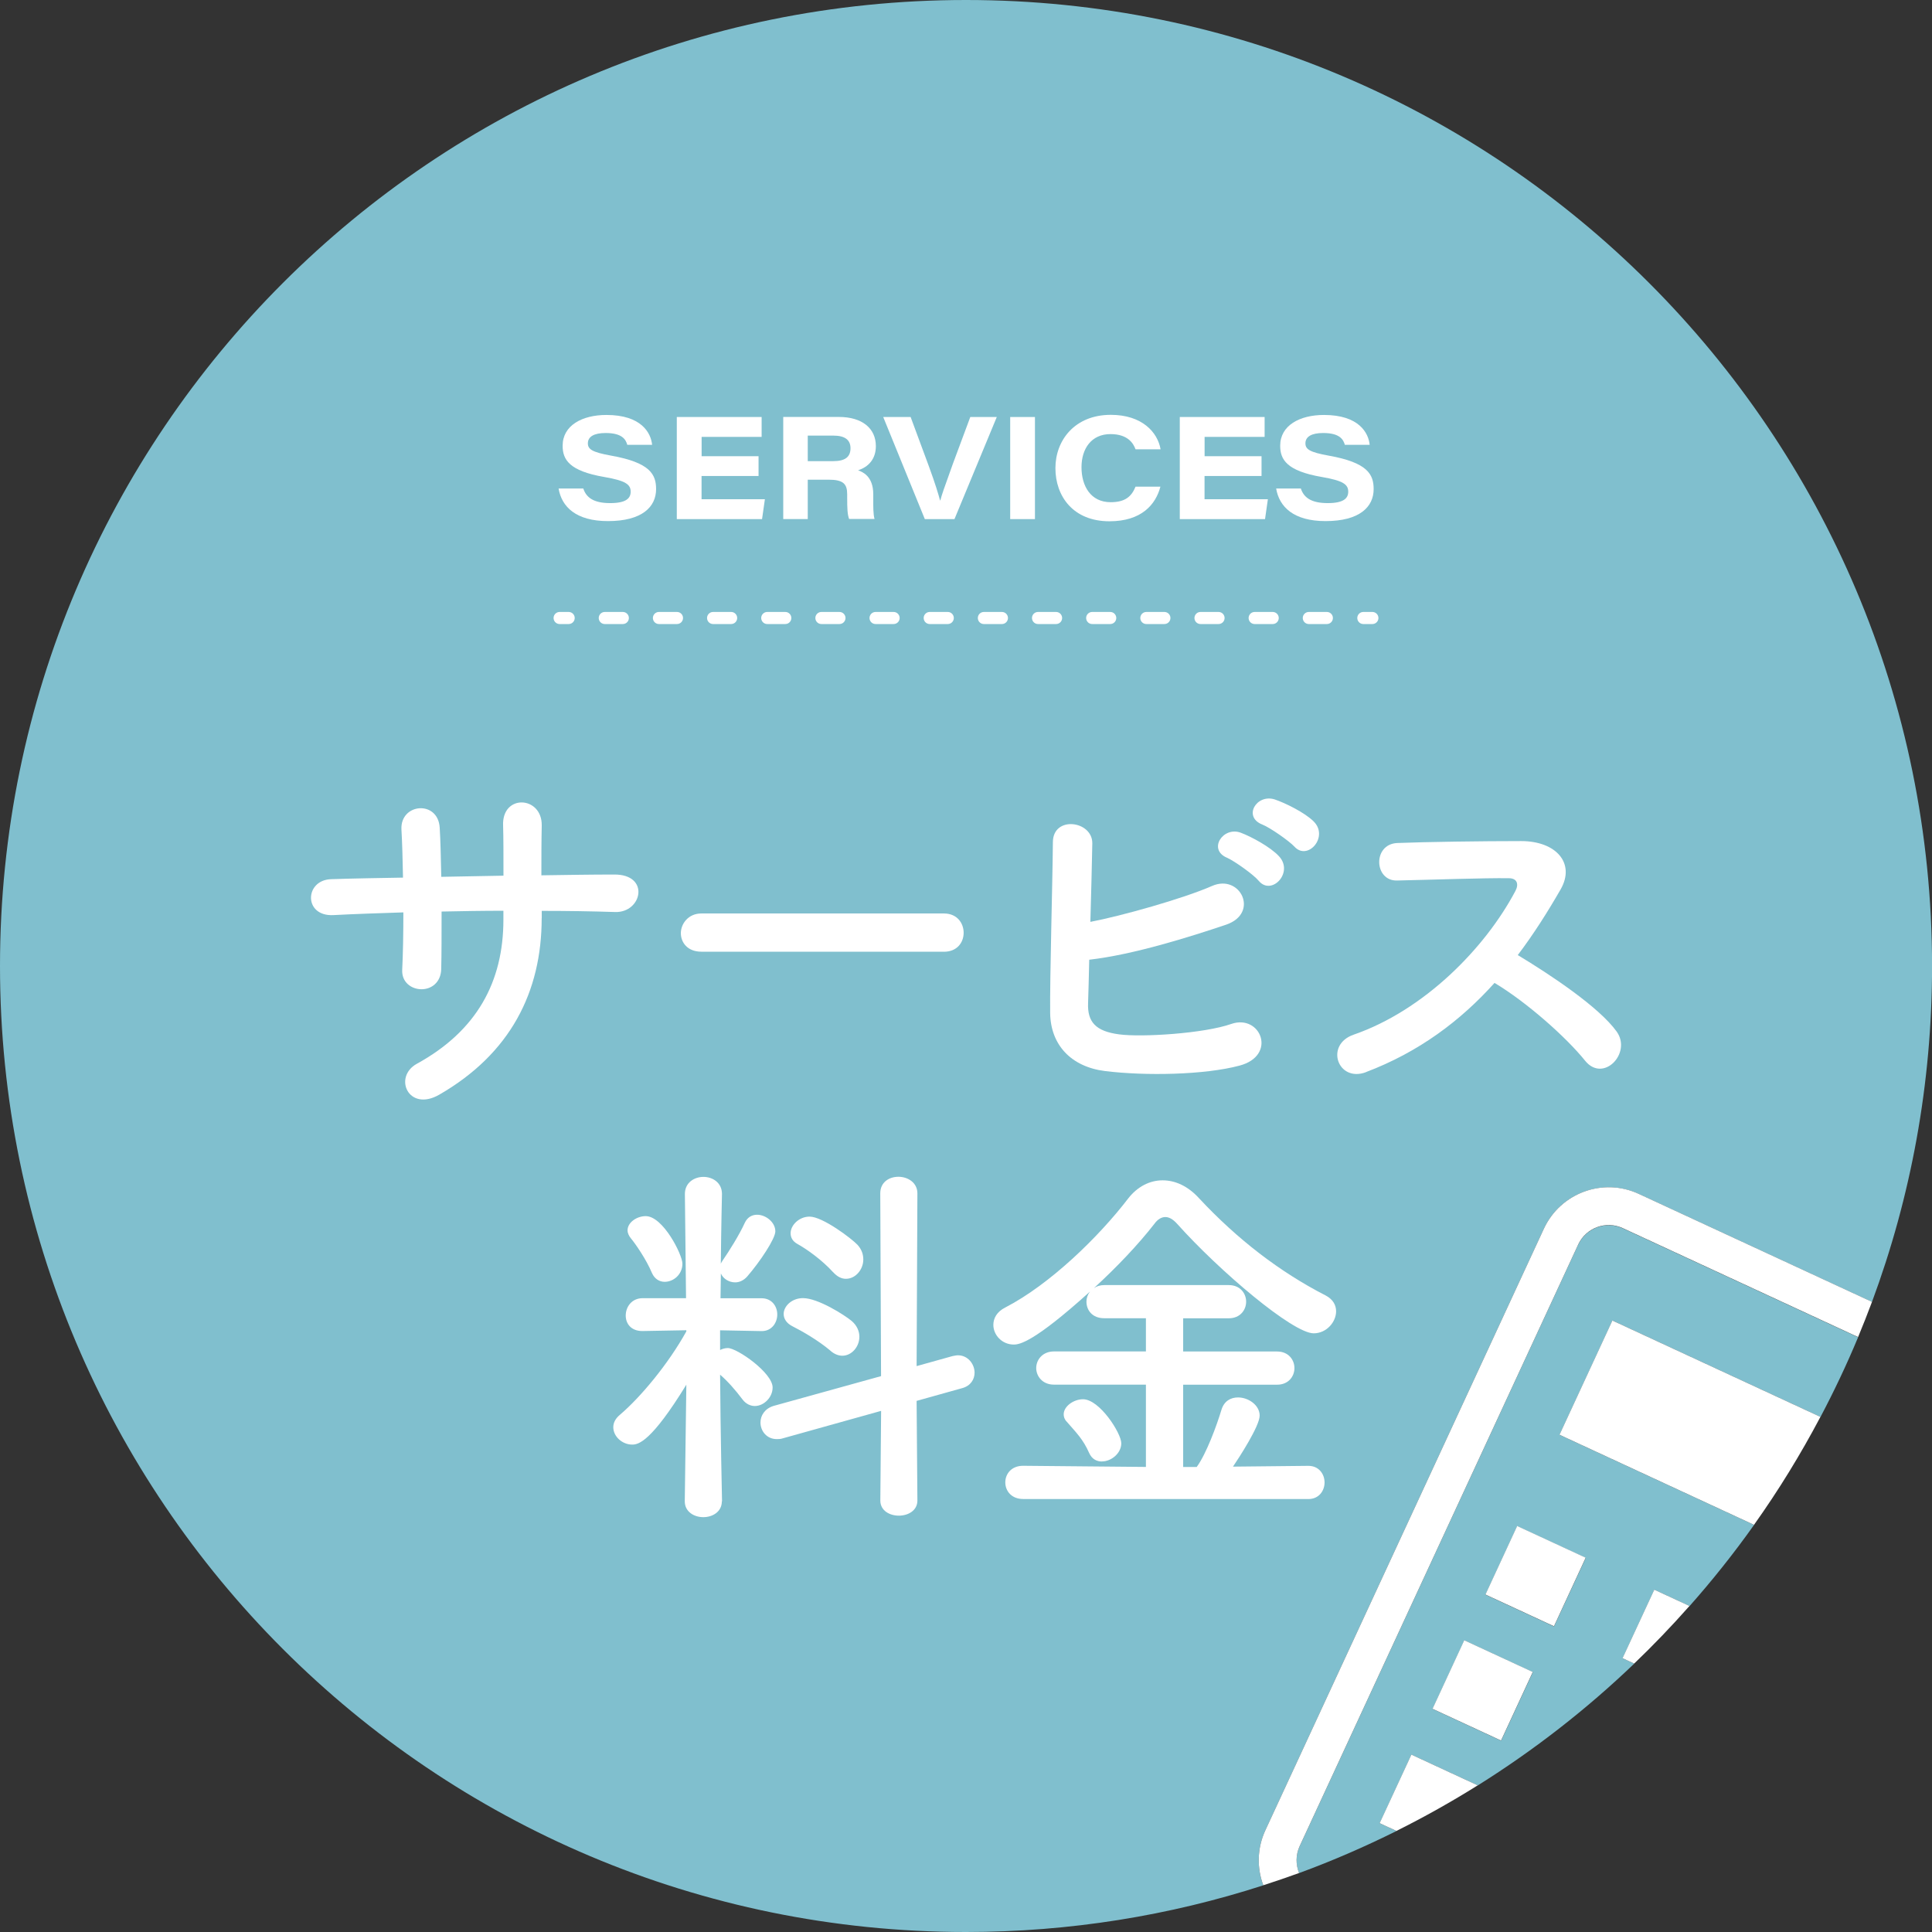 <?xml version="1.0" encoding="UTF-8"?><svg id="shotcut01" xmlns="http://www.w3.org/2000/svg" width="320" height="320" viewBox="0 0 320 320"><rect x="0" y="0" width="320" height="320" fill="#333333" stroke="none"/><path d="M209.58,303.17l46.14-99.66c2.74-5.92,9.77-8.5,15.7-5.76l38.64,17.89c6.43-17.33,9.95-36.07,9.95-55.64C320,71.63,248.37,0,160,0S0,71.63,0,160s71.63,160,160,160c17.18,0,33.73-2.72,49.24-7.73-1.07-2.86-1.04-6.12.34-9.1Z" style="fill:#80bfce; stroke-width:0px;"/><path d="M261.4,206.14l-46.14,99.66c-.67,1.46-.66,3.06-.09,4.44,5.53-2.03,10.91-4.37,16.13-6.97l-2.78-1.29,5.26-11.35,10.99,5.09c9.32-5.84,18.01-12.6,25.91-20.17l-1.93-.89,5.26-11.35,5.84,2.7c3.79-4.28,7.36-8.76,10.68-13.44l-32.22-14.92,8.76-18.92,34.46,15.96c2.27-4.29,4.35-8.69,6.23-13.2l-38.97-18.04c-2.79-1.29-6.1-.07-7.39,2.71ZM248.63,288.31l-11.35-5.26,5.26-11.35,11.35,5.26-5.26,11.35ZM262.65,258.04l-5.26,11.35-11.35-5.26,5.26-11.35,11.35,5.26Z" style="fill:#80bfce; stroke-width:0px;"/><path d="M215.26,305.79l46.14-99.66c1.29-2.78,4.6-4,7.39-2.71l38.97,18.04c.8-1.93,1.57-3.87,2.3-5.83l-38.64-17.89c-5.92-2.74-12.95-.16-15.7,5.76l-46.14,99.66c-1.38,2.98-1.41,6.25-.34,9.1,1.99-.64,3.97-1.32,5.93-2.03-.56-1.38-.58-2.98.09-4.44Z" style="fill:#fff; stroke-width:0px;"/><path d="M233.77,290.62l-5.26,11.35,2.78,1.29c4.62-2.3,9.12-4.83,13.47-7.55l-10.99-5.09Z" style="fill:#fff; stroke-width:0px;"/><rect x="239.32" y="273.75" width="12.51" height="12.51" transform="translate(-111.69 385.21) rotate(-65.16)" style="fill:#fff; stroke-width:0px;"/><rect x="248.09" y="254.83" width="12.51" height="12.51" transform="translate(-89.44 382.19) rotate(-65.16)" style="fill:#fff; stroke-width:0px;"/><path d="M279.84,266l-5.84-2.7-5.26,11.35,1.93.89c3.19-3.05,6.24-6.24,9.16-9.54Z" style="fill:#fff; stroke-width:0px;"/><path d="M267.06,218.72l-8.76,18.92,32.22,14.92c4.05-5.69,7.72-11.67,11-17.88l-34.46-15.96Z" style="fill:#fff; stroke-width:0px;"/><path d="M96.61,80.91c.48,1.46,1.65,2.42,4.46,2.42,2.63,0,3.39-.8,3.39-1.89,0-1.17-.78-1.82-4.34-2.43-5.87-1-6.93-2.91-6.93-5.18,0-3.38,3.25-5.1,7.25-5.1,5.8,0,7.38,2.98,7.57,4.95h-4.11c-.24-.84-.8-1.96-3.59-1.96-1.95,0-2.94.62-2.94,1.71,0,.98.7,1.47,3.87,2.04,6.42,1.15,7.43,3.09,7.43,5.54,0,2.93-2.3,5.3-7.97,5.3-5.29,0-7.67-2.36-8.18-5.4h4.11Z" style="fill:#fff; stroke-width:0px;"/><path d="M125.63,78.84h-9.43v3.85h10.49l-.47,3.29h-14.12v-16.91h14.05v3.29h-9.94v3.2h9.43v3.29Z" style="fill:#fff; stroke-width:0px;"/><path d="M133.79,79.46v6.51h-4.06v-16.91h9.21c3.9,0,6.13,1.92,6.13,4.83,0,2.18-1.27,3.47-2.94,4,.69.27,2.51.94,2.51,3.97v.84c0,1.16-.02,2.46.21,3.26h-4.21c-.28-.74-.32-1.74-.32-3.54v-.55c0-1.71-.63-2.42-3.09-2.42h-3.44ZM133.79,76.38h4.23c1.99,0,2.85-.72,2.85-2.14,0-1.34-.88-2.09-2.82-2.09h-4.26v4.24Z" style="fill:#fff; stroke-width:0px;"/><path d="M153.18,85.98l-6.89-16.91h4.54l2.98,8.05c1.12,3.05,1.6,4.68,1.89,5.76h.05c.26-.98.5-1.69,2.08-6.07l2.88-7.74h4.39l-7.01,16.91h-4.91Z" style="fill:#fff; stroke-width:0px;"/><path d="M171.42,69.07v16.91h-4.1v-16.91h4.1Z" style="fill:#fff; stroke-width:0px;"/><path d="M192.2,80.61c-.78,2.97-3.14,5.73-8.44,5.73-6.04,0-8.95-4.18-8.95-8.8s3.21-8.83,9.17-8.83c5.18,0,7.76,2.88,8.25,5.71h-4.15c-.35-.97-1.26-2.52-4.15-2.52-3.16,0-4.8,2.41-4.8,5.49s1.5,5.79,4.83,5.79c2.4,0,3.46-.94,4.12-2.57h4.13Z" style="fill:#fff; stroke-width:0px;"/><path d="M208.94,78.84h-9.43v3.85h10.49l-.47,3.29h-14.12v-16.91h14.05v3.29h-9.94v3.2h9.43v3.29Z" style="fill:#fff; stroke-width:0px;"/><path d="M215.46,80.91c.48,1.46,1.65,2.42,4.46,2.42,2.63,0,3.39-.8,3.39-1.89,0-1.17-.78-1.82-4.34-2.43-5.87-1-6.93-2.91-6.93-5.18,0-3.38,3.25-5.1,7.25-5.1,5.8,0,7.38,2.98,7.57,4.95h-4.11c-.24-.84-.8-1.96-3.59-1.96-1.95,0-2.94.62-2.94,1.71,0,.98.7,1.47,3.87,2.04,6.42,1.15,7.43,3.09,7.43,5.54,0,2.93-2.3,5.3-7.97,5.3-5.29,0-7.67-2.36-8.18-5.4h4.11Z" style="fill:#fff; stroke-width:0px;"/><path d="M89.72,152.06c0,12.22-5.18,22.46-16.96,29.25-5.12,2.94-7.68-2.94-3.71-5.12,9.92-5.44,14.33-13.57,14.33-23.87v-1.47c-3.46,0-6.85.06-10.24.13,0,3.65,0,7.04-.06,9.54-.06,2.18-1.6,3.33-3.26,3.33s-3.33-1.15-3.2-3.26c.13-2.62.19-5.95.19-9.47-4.03.13-8,.26-11.58.45-4.99.26-4.8-5.82-.38-5.95,3.84-.13,7.87-.19,11.9-.26-.06-3.01-.13-5.82-.26-8-.19-4.35,6.08-4.86,6.34-.26.13,2.11.19,4.99.26,8.13,3.46-.06,6.85-.13,10.3-.19,0-3.33,0-6.46-.06-8.26-.26-5.31,6.46-4.99,6.4-.06-.06,2.56-.06,5.38-.06,8.26,4.1-.06,8.19-.13,12.03-.13,6.02-.06,4.67,6.34.19,6.21-3.97-.13-8-.19-12.16-.19v1.22Z" style="fill:#fff; stroke-width:0px;"/><path d="M116.16,157.63c-2.3,0-3.39-1.54-3.39-3.07s1.22-3.26,3.39-3.26h40.19c2.18,0,3.26,1.6,3.26,3.2s-1.09,3.14-3.26,3.14h-40.19Z" style="fill:#fff; stroke-width:0px;"/><path d="M180.22,166.14c-.13,3.14,1.28,4.67,5.12,5.18,3.71.51,14.08-.13,18.62-1.73,4.86-1.66,7.62,5.25,1.34,6.91-5.76,1.54-15.55,1.73-22.27.9-5.63-.7-9.02-4.35-9.09-9.6-.06-6.4.38-20.67.45-28.29,0-4.48,6.59-3.58,6.53.19-.06,3.46-.19,8.25-.32,12.99,5.06-.96,15.36-3.84,20.16-5.95,4.67-2.05,7.87,4.48,2.37,6.4-6.08,2.05-15.42,4.99-22.72,5.82-.06,2.82-.13,5.38-.19,7.17ZM203.26,142.08c-3.26-1.34-.7-5.25,2.24-4.16,1.73.64,4.93,2.37,6.34,3.9,2.5,2.69-1.22,6.59-3.33,4.1-.83-1.02-3.97-3.26-5.25-3.84ZM209.08,136.57c-3.26-1.28-.96-5.12,2.05-4.16,1.73.58,4.99,2.18,6.46,3.65,2.56,2.56-1.02,6.59-3.2,4.16-.9-.96-4.03-3.14-5.31-3.65Z" style="fill:#fff; stroke-width:0px;"/><path d="M226.24,177.59c-4.67,1.73-6.85-4.54-2.05-6.21,11.65-4.03,21.76-14.27,26.81-23.81.58-1.09.32-2.11-1.09-2.11-4.03-.06-12.86.26-18.49.38-3.84.13-4.1-6.02,0-6.21,4.67-.19,14.08-.32,20.54-.32,5.76,0,9.02,3.65,6.53,8-2.18,3.78-4.48,7.42-7.1,10.88,5.31,3.2,13.44,8.58,16.38,12.67,2.56,3.58-2.24,8.58-5.25,4.8-3.14-3.9-9.73-9.73-14.98-12.86-5.63,6.27-12.54,11.46-21.31,14.78Z" style="fill:#fff; stroke-width:0px;"/><path d="M119.56,248.67c0,1.73-1.54,2.62-3.07,2.62s-3.07-.9-3.07-2.62v-.06l.26-19.26c-5.82,9.47-7.94,9.92-8.96,9.92-1.66,0-3.14-1.34-3.14-2.88,0-.7.32-1.41,1.09-2.05,3.39-2.88,8-8.38,11.01-13.82v-.19l-7.23.13h-.06c-1.92,0-2.75-1.28-2.75-2.56,0-1.41.96-2.88,2.82-2.88h7.17l-.19-17.21v-.06c0-1.86,1.54-2.82,3.07-2.82s3.07.96,3.07,2.82v.06s-.13,5.31-.19,11.52c.06-.19.19-.38.32-.58,1.02-1.47,2.75-4.22,3.65-6.21.45-.96,1.22-1.34,2.05-1.34,1.41,0,3.01,1.22,3.01,2.75,0,1.22-2.56,5.06-4.67,7.49-.58.64-1.28.96-1.98.96-1.02,0-1.98-.58-2.37-1.47l-.06,4.1h6.78c1.73,0,2.62,1.34,2.62,2.69s-.9,2.75-2.56,2.75h-.06l-6.85-.13v3.26c.38-.19.83-.32,1.28-.32,1.54,0,7.42,4.1,7.42,6.53,0,1.66-1.47,3.07-2.94,3.07-.7,0-1.47-.32-2.05-1.09-1.15-1.54-2.5-3.07-3.71-4.1.06,9.34.32,20.93.32,20.93v.06ZM107.98,210.84c-.9-2.18-2.75-4.86-3.46-5.7-.38-.45-.58-.96-.58-1.34,0-1.34,1.54-2.37,3.01-2.37,2.88,0,6.08,6.4,6.08,7.87,0,1.79-1.47,3.01-2.94,3.01-.83,0-1.66-.45-2.11-1.47ZM145.92,233.69l-16.25,4.54c-.38.13-.7.13-1.02.13-1.66,0-2.69-1.34-2.69-2.75,0-1.15.7-2.3,2.18-2.75l17.79-4.93-.13-30.27c0-1.86,1.47-2.75,3.01-2.75s3.14.96,3.14,2.75l-.13,28.61,5.95-1.66c.32-.06.64-.13.9-.13,1.66,0,2.75,1.47,2.75,2.88,0,1.09-.64,2.18-2.05,2.56l-7.55,2.11.13,16.51c0,1.66-1.54,2.5-3.07,2.5s-3.07-.83-3.07-2.5l.13-14.85ZM137.54,223.71c-2.05-1.73-4.74-3.26-6.27-4.03-1.02-.51-1.47-1.28-1.47-2.05,0-1.28,1.34-2.62,3.2-2.62,2.5,0,6.91,2.82,8.06,3.78.9.77,1.28,1.73,1.28,2.62,0,1.66-1.28,3.14-2.82,3.14-.64,0-1.34-.26-1.98-.83ZM137.99,210.72c-1.79-1.98-4.29-3.78-5.89-4.67-.83-.45-1.15-1.09-1.15-1.79,0-1.34,1.41-2.75,3.14-2.75,2.18,0,6.98,3.65,7.94,4.67.7.77.96,1.6.96,2.43,0,1.66-1.28,3.2-2.88,3.2-.7,0-1.41-.32-2.11-1.09Z" style="fill:#fff; stroke-width:0px;"/><path d="M169.45,248.28c-1.92,0-2.94-1.34-2.94-2.75s1.02-2.75,2.94-2.75l20.35.19v-13.63h-15.23c-1.92,0-2.94-1.41-2.94-2.75s1.02-2.75,2.94-2.75h15.23v-5.5h-6.91c-1.98,0-2.94-1.34-2.94-2.75,0-.58.19-1.15.58-1.66-9.34,8.45-11.71,8.77-12.61,8.77-1.98,0-3.39-1.6-3.39-3.26,0-1.09.58-2.18,1.98-2.88,7.42-3.84,15.49-11.71,20.35-18.05,1.54-1.98,3.58-3.01,5.7-3.01s4.22.96,6.08,3.01c6.27,6.72,13.31,12.16,20.93,16.06,1.22.64,1.73,1.6,1.73,2.62,0,1.79-1.6,3.65-3.71,3.65-3.46,0-15.61-10.3-22.65-18.17-.7-.77-1.34-1.09-1.92-1.09-.64,0-1.28.38-1.79,1.09-2.69,3.46-6.27,7.23-10.05,10.69.45-.32,1.02-.51,1.73-.51h20.61c1.92,0,2.88,1.41,2.88,2.75s-.96,2.75-2.88,2.75h-7.55v5.5h15.55c1.92,0,2.88,1.41,2.88,2.75s-.96,2.75-2.88,2.75h-15.55v13.63h2.24c1.6-2.18,3.33-6.91,4.1-9.47.45-1.47,1.54-2.05,2.75-2.05,1.73,0,3.58,1.28,3.58,3.01s-3.46,7.04-4.42,8.45l12.48-.13c1.79,0,2.69,1.41,2.69,2.75s-.9,2.75-2.69,2.75h-47.23ZM182.51,242.07c-.83,0-1.66-.38-2.11-1.41-1.02-2.3-2.11-3.33-3.71-5.18-.38-.38-.51-.83-.51-1.22,0-1.34,1.66-2.5,3.2-2.5,2.75,0,6.34,5.63,6.34,7.29s-1.66,3.01-3.2,3.01Z" style="fill:#fff; stroke-width:0px;"/><line x1="92.69" y1="102.36" x2="94.19" y2="102.36" style="fill:none; stroke:#fff; stroke-linecap:round; stroke-miterlimit:10; stroke-width:2px;"/><line x1="100.17" y1="102.36" x2="222.82" y2="102.36" style="fill:none; stroke:#fff; stroke-dasharray:0 0 2.99 5.98; stroke-linecap:round; stroke-miterlimit:10; stroke-width:2px;"/><line x1="225.81" y1="102.36" x2="227.31" y2="102.36" style="fill:none; stroke:#fff; stroke-linecap:round; stroke-miterlimit:10; stroke-width:2px;"/></svg>